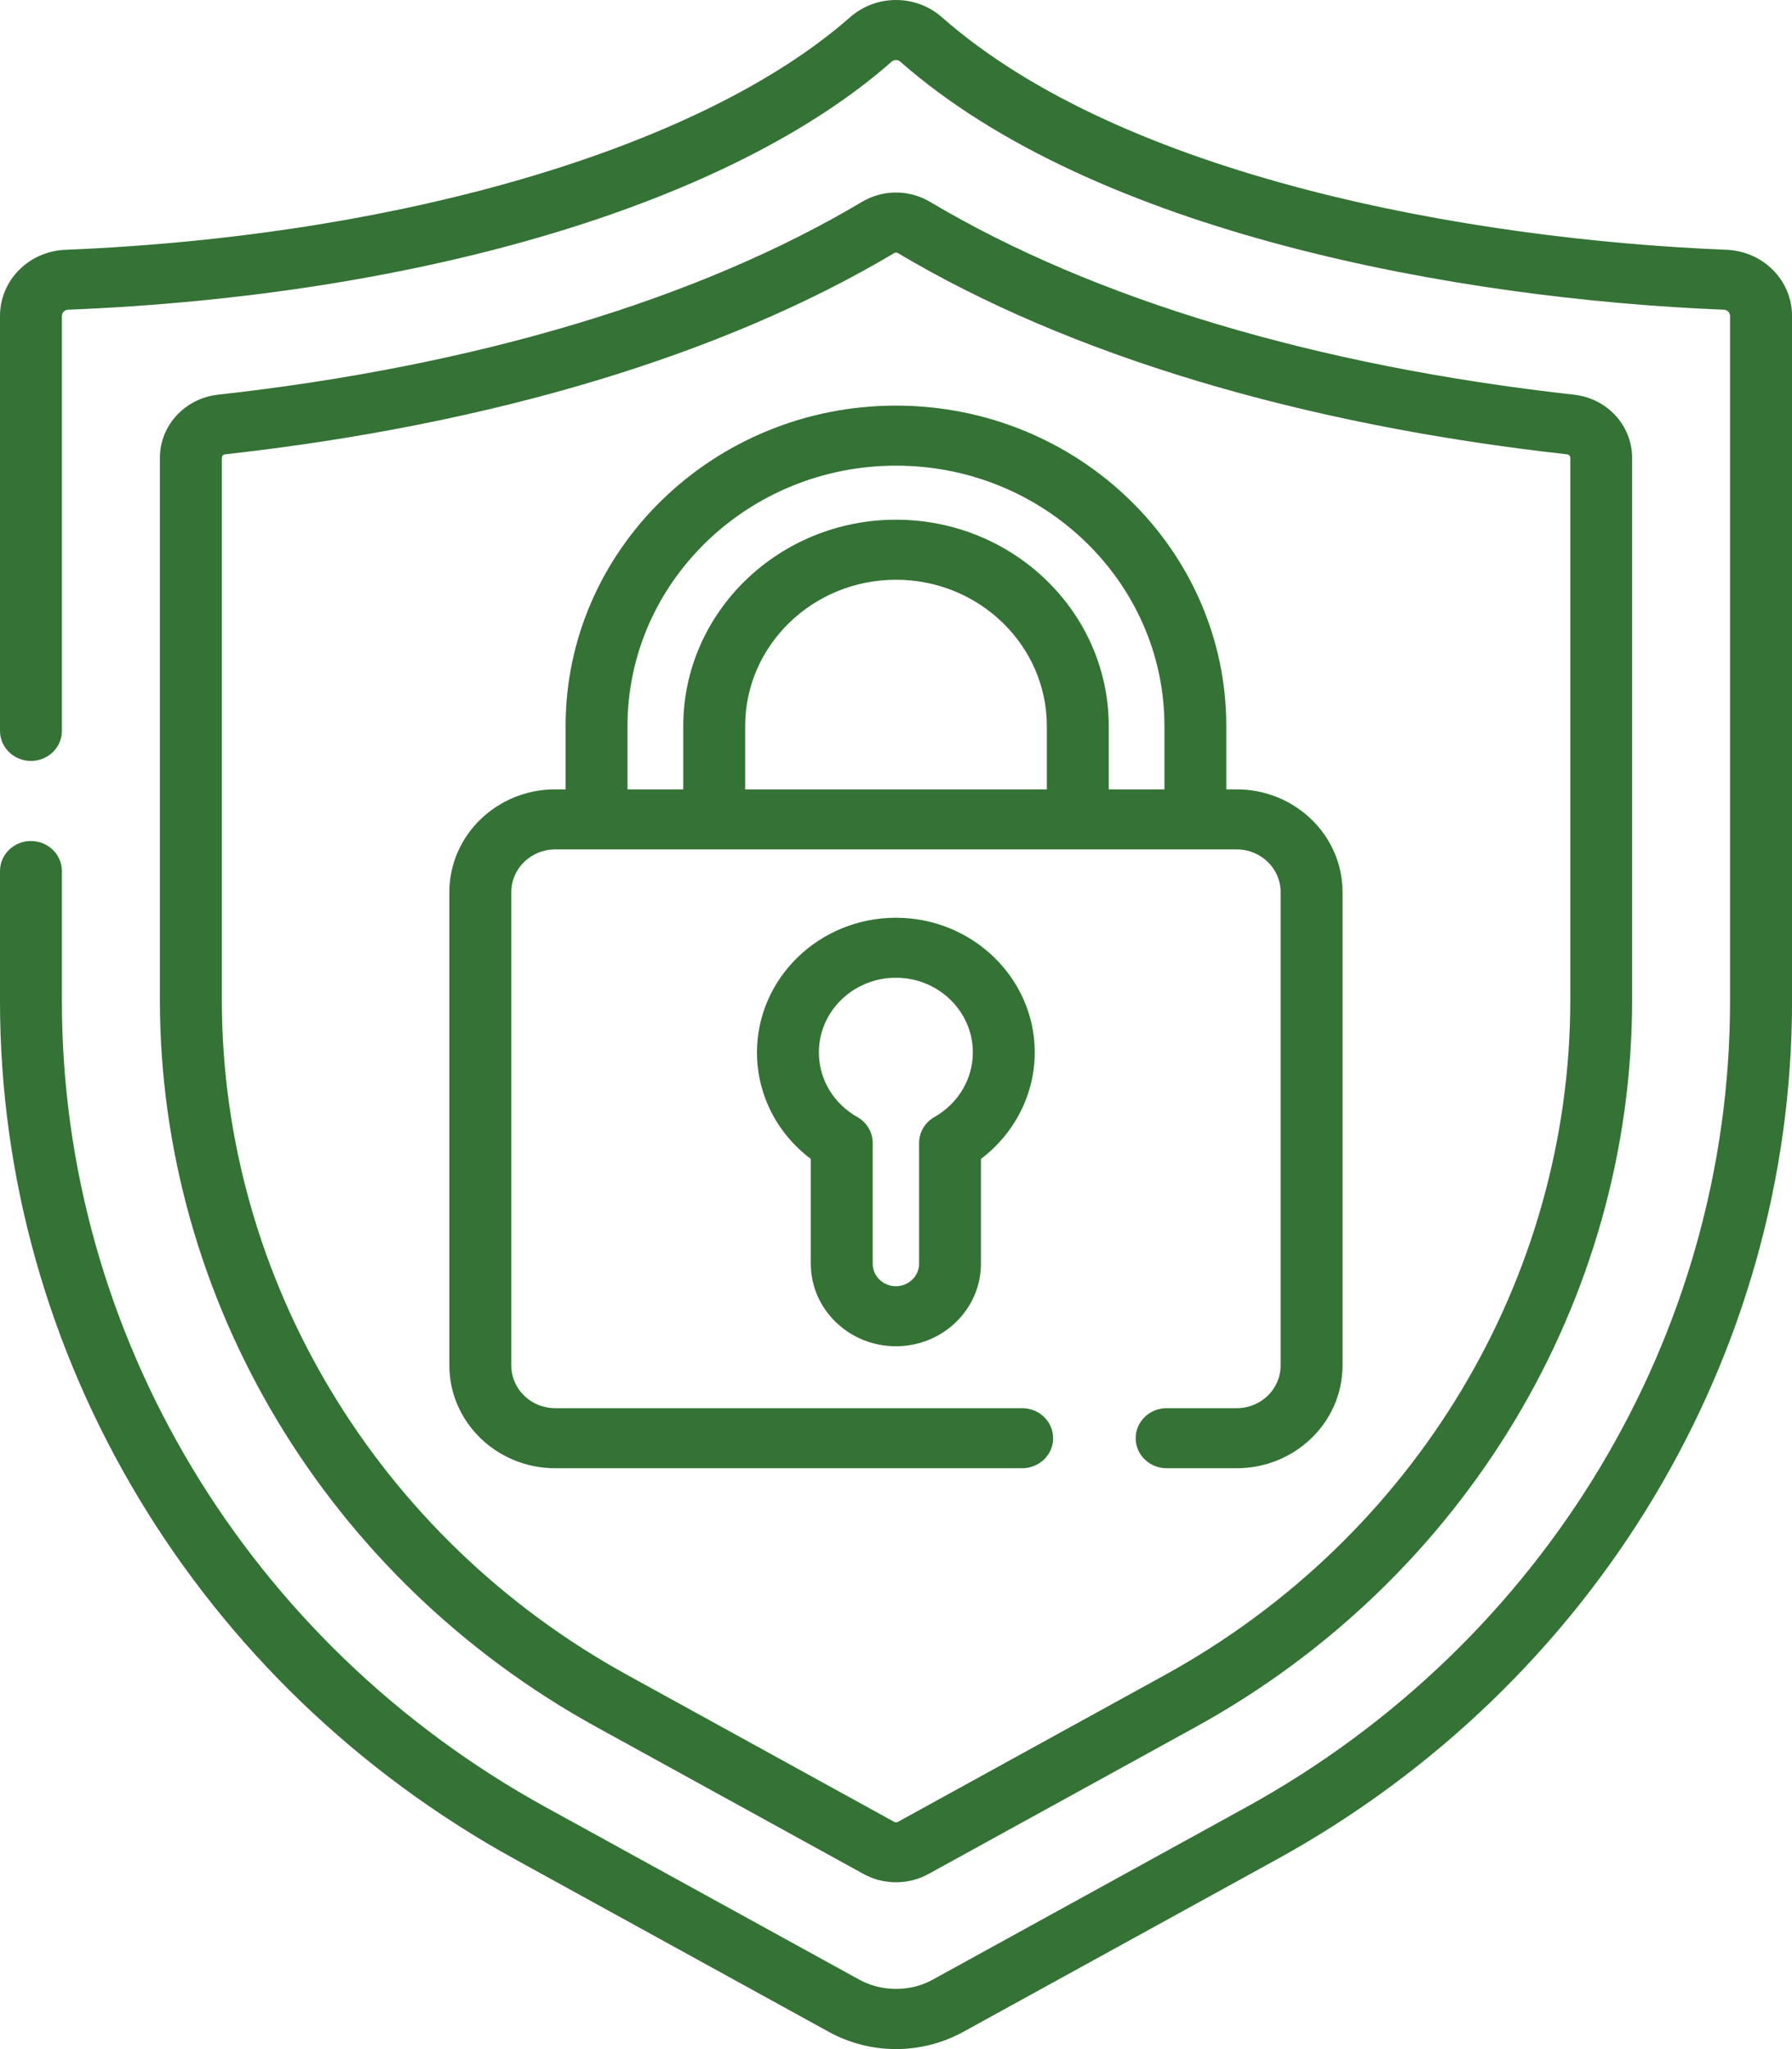 <svg width="35" height="40" viewBox="0 0 35 40" fill="none" xmlns="http://www.w3.org/2000/svg">
<path d="M33.72 4.876C28.676 4.672 21.933 3.448 18.396 0.336C18.151 0.12 17.832 0 17.5 0C17.168 0 16.849 0.12 16.603 0.336C13.724 2.871 7.852 4.61 1.28 4.876C0.562 4.905 0 5.472 0 6.168V14.268C0 14.591 0.271 14.854 0.604 14.854C0.938 14.854 1.209 14.591 1.209 14.268V6.168C1.209 6.102 1.262 6.049 1.33 6.046C8.276 5.766 14.29 3.955 17.416 1.203C17.464 1.161 17.536 1.161 17.583 1.203C21.388 4.552 28.47 5.836 33.67 6.046C33.737 6.049 33.79 6.102 33.79 6.168V19.546C33.79 26.044 30.168 32.073 24.338 35.279L18.214 38.646C17.779 38.885 17.22 38.885 16.786 38.646L10.661 35.279C4.831 32.073 1.209 26.044 1.209 19.546V17.003C1.209 16.68 0.938 16.417 0.604 16.417C0.271 16.417 0 16.68 0 17.003V19.546C0 26.466 3.857 32.884 10.066 36.298L16.19 39.665C17 40.11 17.995 40.112 18.811 39.665L24.935 36.298C31.143 32.884 35.001 26.466 35.001 19.546V6.168C35 5.472 34.438 4.905 33.72 4.876Z" fill="#347235"/>
<path d="M10.844 28.661H19.965C20.298 28.661 20.569 28.398 20.569 28.075C20.569 27.751 20.298 27.489 19.965 27.489H10.844C10.371 27.489 9.987 27.116 9.987 26.658V17.412C9.987 16.954 10.371 16.581 10.844 16.581H24.155C24.627 16.581 25.012 16.954 25.012 17.412V26.658C25.012 27.116 24.627 27.489 24.155 27.489H22.785C22.452 27.489 22.181 27.751 22.181 28.075C22.181 28.398 22.452 28.661 22.785 28.661H24.155C25.294 28.661 26.221 27.762 26.221 26.658V17.412C26.221 16.308 25.294 15.409 24.155 15.409H23.951V14.173C23.951 10.724 21.057 7.918 17.499 7.918C13.941 7.918 11.047 10.724 11.047 14.173V15.409H10.843C9.704 15.409 8.777 16.308 8.777 17.412V26.658C8.778 27.762 9.705 28.661 10.844 28.661ZM20.446 15.409H14.554V14.173C14.554 12.598 15.875 11.317 17.5 11.317C19.124 11.317 20.446 12.598 20.446 14.173V15.409ZM12.256 14.173C12.256 11.37 14.608 9.09 17.5 9.09C20.391 9.09 22.743 11.37 22.743 14.173V15.409H21.655V14.173C21.655 11.952 19.791 10.145 17.5 10.145C15.209 10.145 13.345 11.952 13.345 14.173V15.409H12.256V14.173Z" fill="#347235"/>
<path d="M17.498 26.28C18.414 26.28 19.159 25.558 19.159 24.669V22.623C19.815 22.128 20.21 21.36 20.21 20.544C20.21 19.095 18.993 17.915 17.498 17.915C16.002 17.915 14.785 19.095 14.785 20.544C14.785 21.376 15.182 22.13 15.836 22.623V24.669C15.836 25.557 16.581 26.28 17.498 26.28ZM17.498 19.086C18.327 19.086 19.001 19.74 19.001 20.544C19.001 21.061 18.714 21.544 18.251 21.805C18.065 21.91 17.951 22.103 17.951 22.312V24.669C17.951 24.911 17.747 25.108 17.498 25.108C17.248 25.108 17.045 24.911 17.045 24.669V22.312C17.045 22.103 16.93 21.91 16.744 21.805C16.297 21.553 15.994 21.086 15.994 20.544C15.993 19.74 16.668 19.086 17.498 19.086Z" fill="#347235"/>
<path d="M11.655 33.716L16.869 36.583C17.258 36.797 17.742 36.797 18.132 36.583L23.346 33.716C28.608 30.823 31.877 25.383 31.877 19.518V8.937C31.877 8.307 31.39 7.777 30.744 7.705C25.715 7.146 21.366 5.845 18.167 3.942C17.756 3.697 17.244 3.697 16.833 3.942C13.634 5.845 9.284 7.147 4.256 7.705C3.611 7.777 3.123 8.307 3.123 8.937V19.518C3.124 25.383 6.392 30.823 11.655 33.716ZM4.333 8.937C4.333 8.903 4.359 8.873 4.395 8.869C9.597 8.291 14.117 6.933 17.466 4.94C17.488 4.927 17.515 4.927 17.536 4.94C20.884 6.933 25.404 8.29 30.608 8.869C30.643 8.873 30.67 8.902 30.67 8.937V19.518C30.67 24.962 27.636 30.012 22.752 32.697L17.536 35.565C17.515 35.576 17.488 35.576 17.466 35.565L12.252 32.697C7.367 30.012 4.333 24.962 4.333 19.518V8.937H4.333Z" fill="#347235"/>
</svg>

